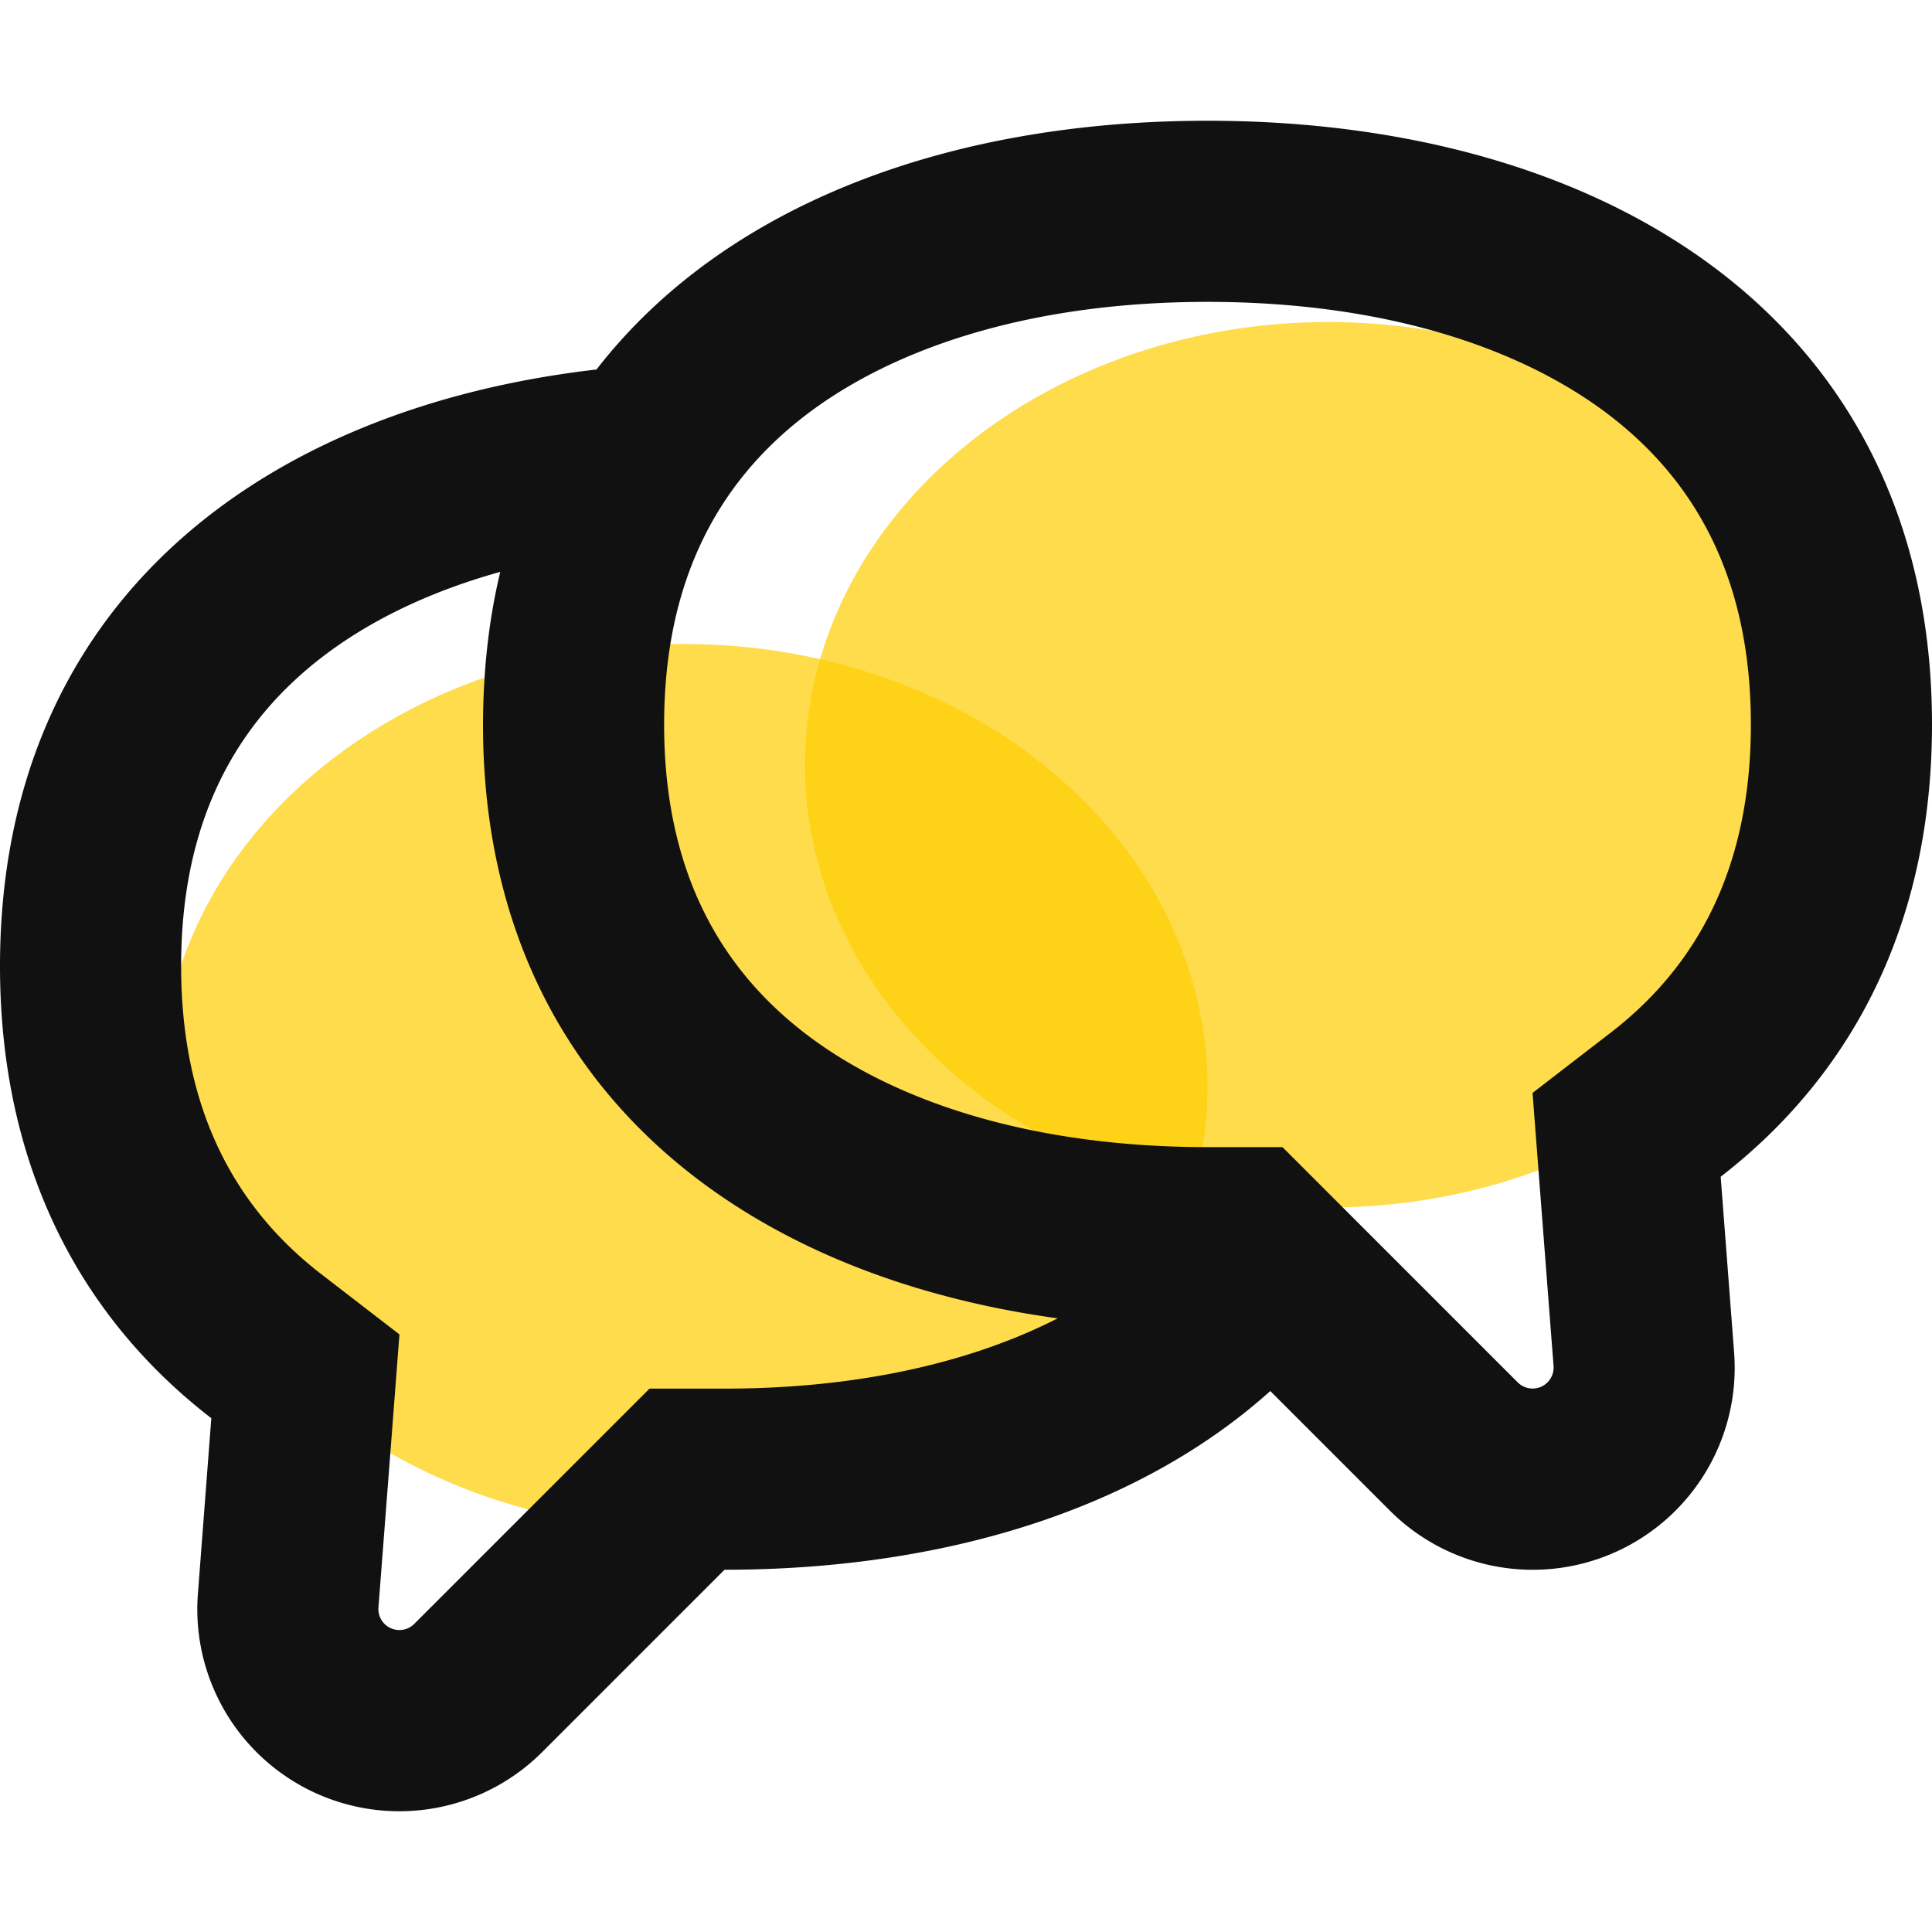 <svg viewBox="0 0 80 80" fill="none" xmlns="http://www.w3.org/2000/svg"><ellipse opacity=".7" cx="55.001" cy="31.667" rx="21.667" ry="18.333" fill="#FECE00"/><ellipse opacity=".7" cx="28.333" cy="45" rx="21.667" ry="18.333" fill="#FECE00"/><path fill-rule="evenodd" clip-rule="evenodd" d="M50 47.5h3.105l2.2 2.2 7.55 7.55a.87.87 0 0 0 1.475-.68l-.56-7.27-.31-4.045 3.21-2.475c3.515-2.7 5.83-6.725 5.83-12.78 0-6.07-2.325-10.095-5.85-12.8-3.77-2.89-9.51-4.7-16.65-4.7-7.14 0-12.88 1.81-16.65 4.7-3.52 2.7-5.85 6.73-5.85 12.8s2.325 10.095 5.85 12.8c3.77 2.89 9.51 4.7 16.65 4.7Zm2.6 10.1 4.95 4.95a8.364 8.364 0 0 0 14.255-6.56l-.555-7.265C76.65 44.55 80 38.315 80 30 80 13.335 66.57 5 50 5 39.365 5 30.025 8.435 24.7 15.3 10.655 16.92 0 25.15 0 40c0 8.315 3.345 14.555 8.75 18.725l-.555 7.265a8.365 8.365 0 0 0 14.255 6.56L30 65c9.015 0 17.1-2.465 22.6-7.4ZM20.715 23.68c-.47 1.95-.708 4.057-.715 6.32 0 14.525 10.2 22.72 23.795 24.59C40.21 56.42 35.525 57.5 30 57.5h-3.105l-2.2 2.2-7.55 7.55a.87.87 0 0 1-1.475-.68l.56-7.27.31-4.045-3.21-2.475C9.815 50.08 7.5 46.055 7.5 40c0-6.07 2.325-10.095 5.85-12.8 1.955-1.5 4.435-2.705 7.365-3.52Z" fill="#111"/></svg>
